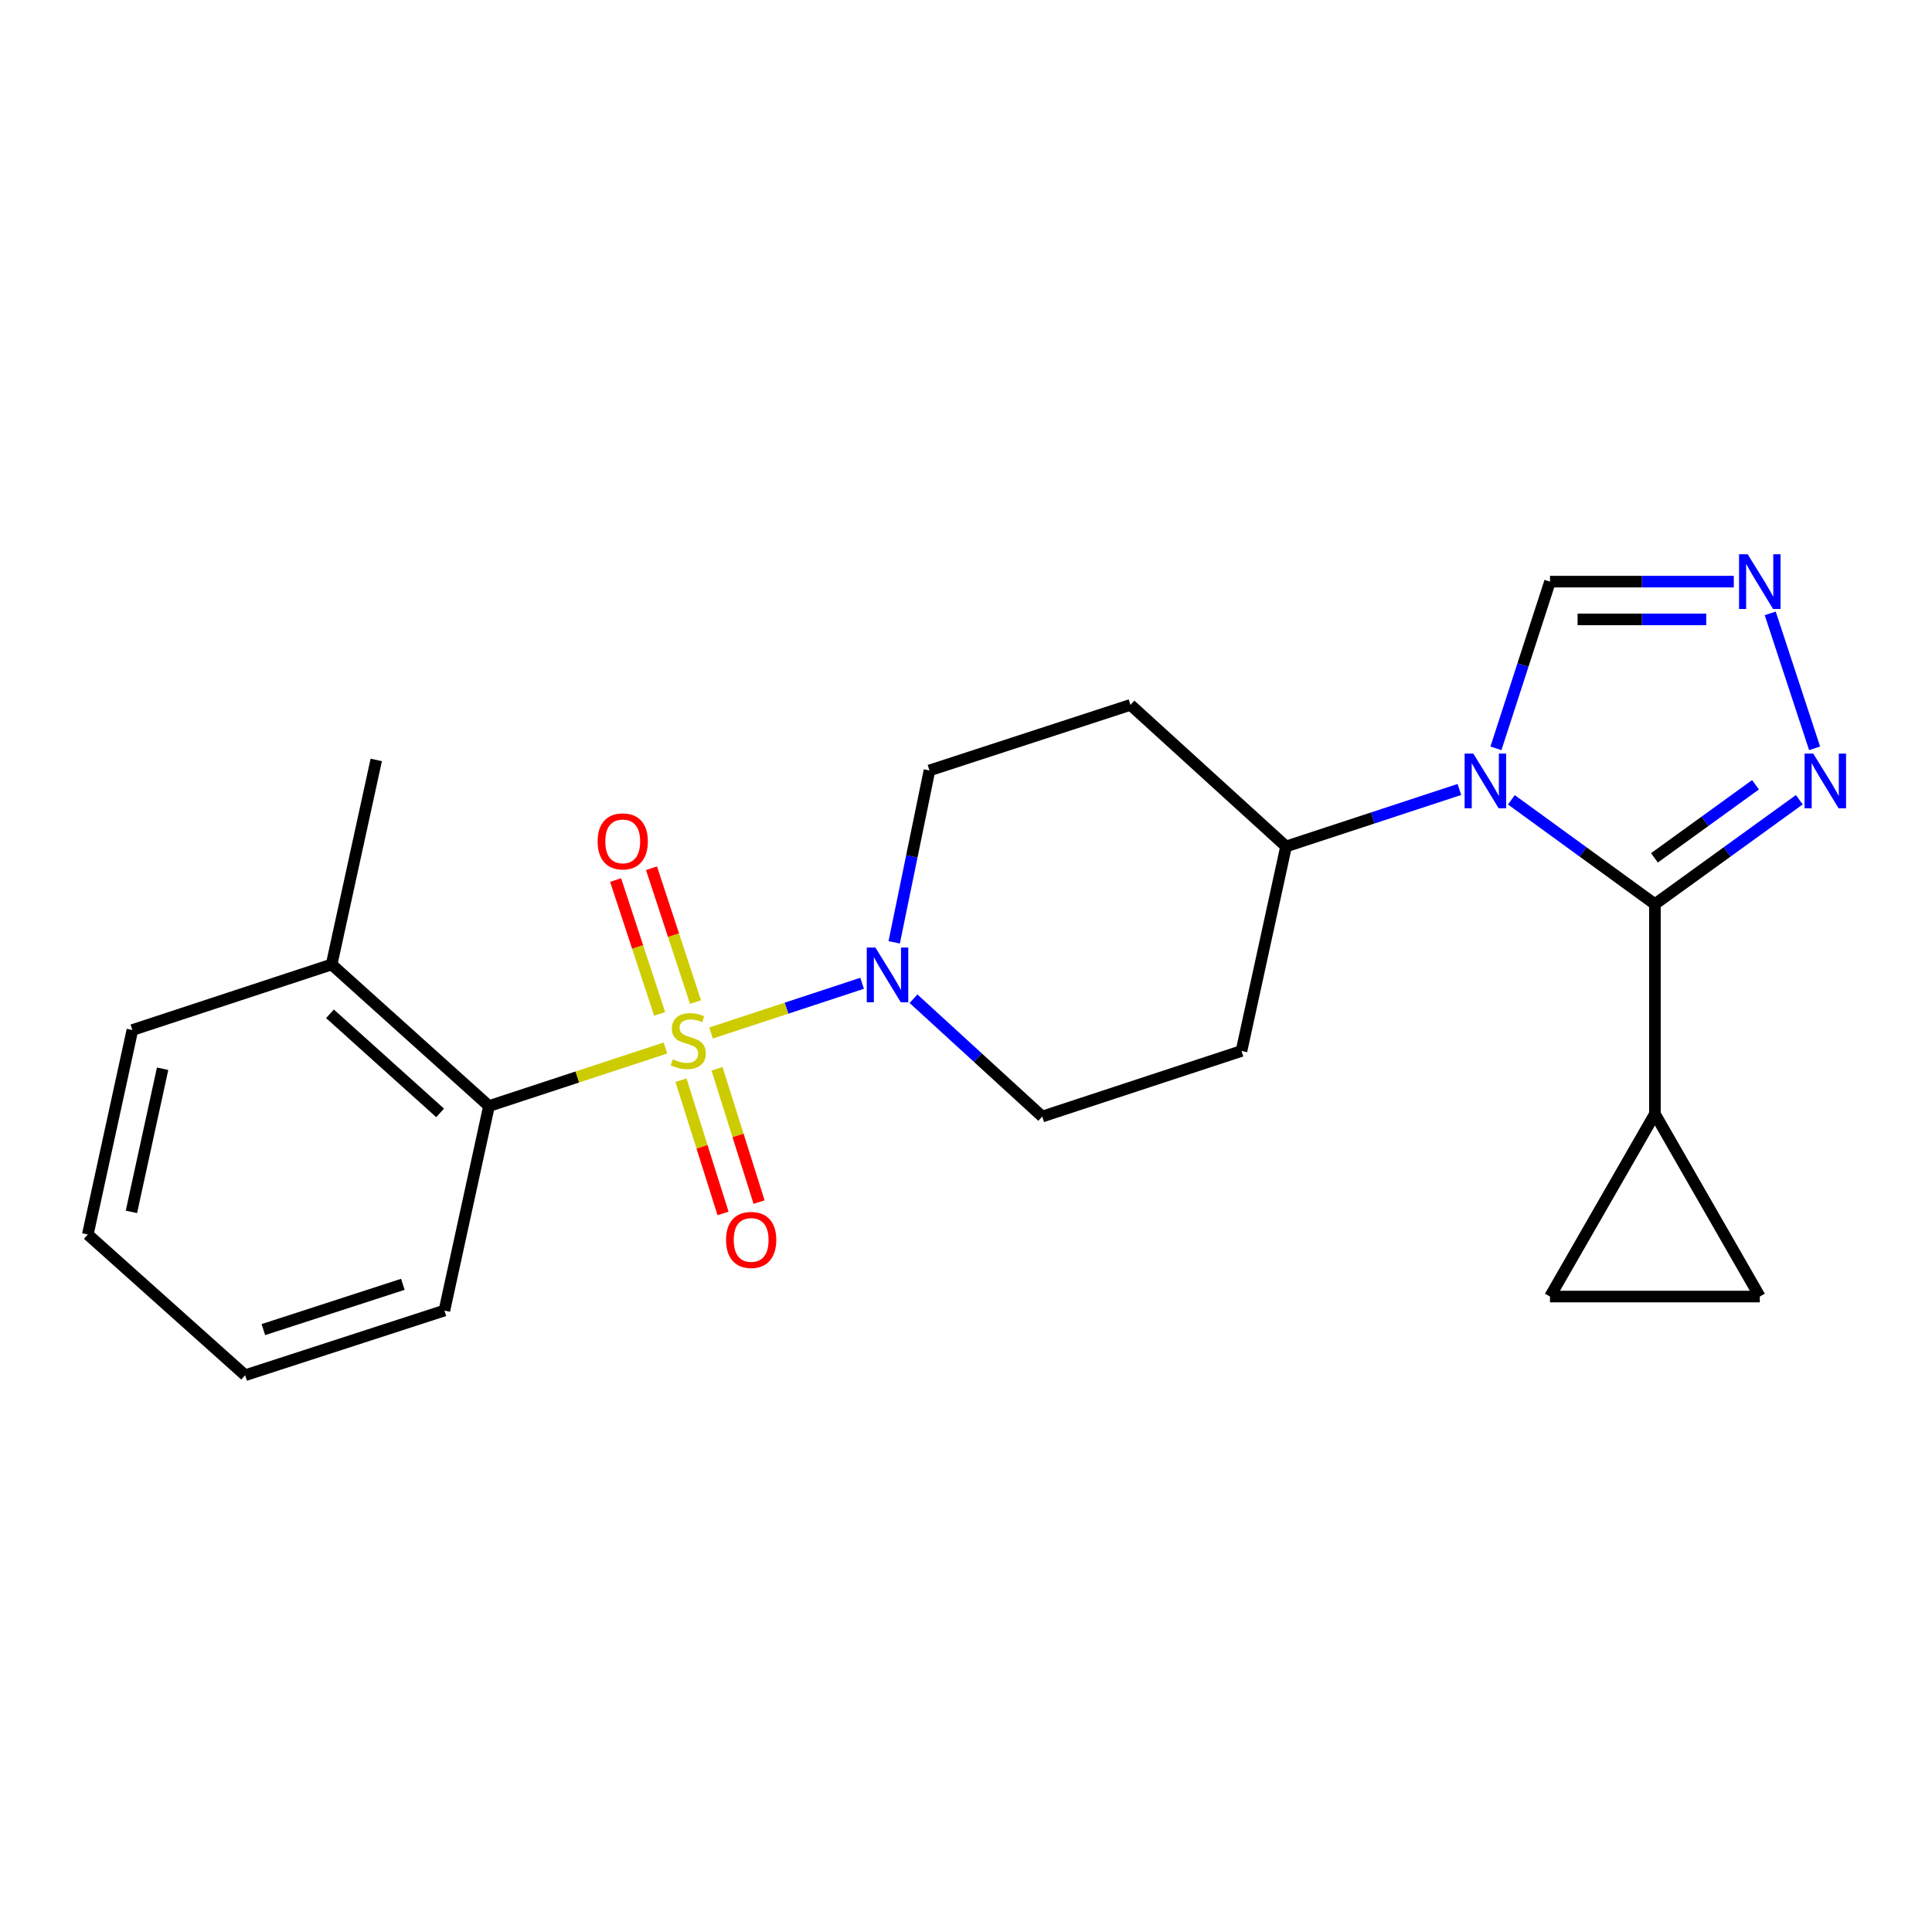 <?xml version='1.0' encoding='iso-8859-1'?>
<svg version='1.1' baseProfile='full'
              xmlns='http://www.w3.org/2000/svg'
                      xmlns:rdkit='http://www.rdkit.org/xml'
                      xmlns:xlink='http://www.w3.org/1999/xlink'
                  xml:space='preserve'
width='1000px' height='1000px' viewBox='0 0 1000 1000'>
<!-- END OF HEADER -->
<rect style='opacity:1.0;fill:#FFFFFF;stroke:none' width='1000' height='1000' x='0' y='0'> </rect>
<path class='bond-2' d='M 368.038,534.679 L 407.135,521.813' style='fill:none;fill-rule:evenodd;stroke:#CCCC00;stroke-width:6px;stroke-linecap:butt;stroke-linejoin:miter;stroke-opacity:1' />
<path class='bond-2' d='M 407.135,521.813 L 446.232,508.947' style='fill:none;fill-rule:evenodd;stroke:#0000FF;stroke-width:6px;stroke-linecap:butt;stroke-linejoin:miter;stroke-opacity:1' />
<path class='bond-4' d='M 344.449,542.44 L 298.774,557.465' style='fill:none;fill-rule:evenodd;stroke:#CCCC00;stroke-width:6px;stroke-linecap:butt;stroke-linejoin:miter;stroke-opacity:1' />
<path class='bond-4' d='M 298.774,557.465 L 253.1,572.489' style='fill:none;fill-rule:evenodd;stroke:#000000;stroke-width:6px;stroke-linecap:butt;stroke-linejoin:miter;stroke-opacity:1' />
<path class='bond-11' d='M 352.47,559.088 L 363.36,593.586' style='fill:none;fill-rule:evenodd;stroke:#CCCC00;stroke-width:6px;stroke-linecap:butt;stroke-linejoin:miter;stroke-opacity:1' />
<path class='bond-11' d='M 363.36,593.586 L 374.25,628.085' style='fill:none;fill-rule:evenodd;stroke:#FF0000;stroke-width:6px;stroke-linecap:butt;stroke-linejoin:miter;stroke-opacity:1' />
<path class='bond-11' d='M 371.118,553.201 L 382.008,587.7' style='fill:none;fill-rule:evenodd;stroke:#CCCC00;stroke-width:6px;stroke-linecap:butt;stroke-linejoin:miter;stroke-opacity:1' />
<path class='bond-11' d='M 382.008,587.7 L 392.898,622.198' style='fill:none;fill-rule:evenodd;stroke:#FF0000;stroke-width:6px;stroke-linecap:butt;stroke-linejoin:miter;stroke-opacity:1' />
<path class='bond-12' d='M 359.996,518.672 L 348.605,484.033' style='fill:none;fill-rule:evenodd;stroke:#CCCC00;stroke-width:6px;stroke-linecap:butt;stroke-linejoin:miter;stroke-opacity:1' />
<path class='bond-12' d='M 348.605,484.033 L 337.215,449.394' style='fill:none;fill-rule:evenodd;stroke:#FF0000;stroke-width:6px;stroke-linecap:butt;stroke-linejoin:miter;stroke-opacity:1' />
<path class='bond-12' d='M 341.419,524.781 L 330.028,490.142' style='fill:none;fill-rule:evenodd;stroke:#CCCC00;stroke-width:6px;stroke-linecap:butt;stroke-linejoin:miter;stroke-opacity:1' />
<path class='bond-12' d='M 330.028,490.142 L 318.638,455.503' style='fill:none;fill-rule:evenodd;stroke:#FF0000;stroke-width:6px;stroke-linecap:butt;stroke-linejoin:miter;stroke-opacity:1' />
<path class='bond-0' d='M 755.373,408.63 L 710.518,423.381' style='fill:none;fill-rule:evenodd;stroke:#0000FF;stroke-width:6px;stroke-linecap:butt;stroke-linejoin:miter;stroke-opacity:1' />
<path class='bond-0' d='M 710.518,423.381 L 665.663,438.133' style='fill:none;fill-rule:evenodd;stroke:#000000;stroke-width:6px;stroke-linecap:butt;stroke-linejoin:miter;stroke-opacity:1' />
<path class='bond-1' d='M 782.28,413.981 L 819.429,440.979' style='fill:none;fill-rule:evenodd;stroke:#0000FF;stroke-width:6px;stroke-linecap:butt;stroke-linejoin:miter;stroke-opacity:1' />
<path class='bond-1' d='M 819.429,440.979 L 856.577,467.977' style='fill:none;fill-rule:evenodd;stroke:#000000;stroke-width:6px;stroke-linecap:butt;stroke-linejoin:miter;stroke-opacity:1' />
<path class='bond-7' d='M 774.299,387.334 L 788.289,344.192' style='fill:none;fill-rule:evenodd;stroke:#0000FF;stroke-width:6px;stroke-linecap:butt;stroke-linejoin:miter;stroke-opacity:1' />
<path class='bond-7' d='M 788.289,344.192 L 802.279,301.05' style='fill:none;fill-rule:evenodd;stroke:#000000;stroke-width:6px;stroke-linecap:butt;stroke-linejoin:miter;stroke-opacity:1' />
<path class='bond-3' d='M 856.577,467.977 L 893.95,440.957' style='fill:none;fill-rule:evenodd;stroke:#000000;stroke-width:6px;stroke-linecap:butt;stroke-linejoin:miter;stroke-opacity:1' />
<path class='bond-3' d='M 893.95,440.957 L 931.322,413.937' style='fill:none;fill-rule:evenodd;stroke:#0000FF;stroke-width:6px;stroke-linecap:butt;stroke-linejoin:miter;stroke-opacity:1' />
<path class='bond-3' d='M 856.332,444.024 L 882.492,425.11' style='fill:none;fill-rule:evenodd;stroke:#000000;stroke-width:6px;stroke-linecap:butt;stroke-linejoin:miter;stroke-opacity:1' />
<path class='bond-3' d='M 882.492,425.11 L 908.653,406.196' style='fill:none;fill-rule:evenodd;stroke:#0000FF;stroke-width:6px;stroke-linecap:butt;stroke-linejoin:miter;stroke-opacity:1' />
<path class='bond-6' d='M 856.577,467.977 L 856.577,576.552' style='fill:none;fill-rule:evenodd;stroke:#000000;stroke-width:6px;stroke-linecap:butt;stroke-linejoin:miter;stroke-opacity:1' />
<path class='bond-13' d='M 462.835,487.76 L 471.964,443.266' style='fill:none;fill-rule:evenodd;stroke:#0000FF;stroke-width:6px;stroke-linecap:butt;stroke-linejoin:miter;stroke-opacity:1' />
<path class='bond-13' d='M 471.964,443.266 L 481.093,398.773' style='fill:none;fill-rule:evenodd;stroke:#000000;stroke-width:6px;stroke-linecap:butt;stroke-linejoin:miter;stroke-opacity:1' />
<path class='bond-14' d='M 472.83,516.936 L 506.142,547.429' style='fill:none;fill-rule:evenodd;stroke:#0000FF;stroke-width:6px;stroke-linecap:butt;stroke-linejoin:miter;stroke-opacity:1' />
<path class='bond-14' d='M 506.142,547.429 L 539.455,577.921' style='fill:none;fill-rule:evenodd;stroke:#000000;stroke-width:6px;stroke-linecap:butt;stroke-linejoin:miter;stroke-opacity:1' />
<path class='bond-25' d='M 939.234,387.33 L 916.268,317.481' style='fill:none;fill-rule:evenodd;stroke:#0000FF;stroke-width:6px;stroke-linecap:butt;stroke-linejoin:miter;stroke-opacity:1' />
<path class='bond-17' d='M 253.1,572.489 L 171.652,499.211' style='fill:none;fill-rule:evenodd;stroke:#000000;stroke-width:6px;stroke-linecap:butt;stroke-linejoin:miter;stroke-opacity:1' />
<path class='bond-17' d='M 227.803,576.035 L 170.79,524.74' style='fill:none;fill-rule:evenodd;stroke:#000000;stroke-width:6px;stroke-linecap:butt;stroke-linejoin:miter;stroke-opacity:1' />
<path class='bond-18' d='M 253.1,572.489 L 230.024,678.338' style='fill:none;fill-rule:evenodd;stroke:#000000;stroke-width:6px;stroke-linecap:butt;stroke-linejoin:miter;stroke-opacity:1' />
<path class='bond-5' d='M 897.411,301.05 L 849.845,301.05' style='fill:none;fill-rule:evenodd;stroke:#0000FF;stroke-width:6px;stroke-linecap:butt;stroke-linejoin:miter;stroke-opacity:1' />
<path class='bond-5' d='M 849.845,301.05 L 802.279,301.05' style='fill:none;fill-rule:evenodd;stroke:#000000;stroke-width:6px;stroke-linecap:butt;stroke-linejoin:miter;stroke-opacity:1' />
<path class='bond-5' d='M 883.141,320.606 L 849.845,320.606' style='fill:none;fill-rule:evenodd;stroke:#0000FF;stroke-width:6px;stroke-linecap:butt;stroke-linejoin:miter;stroke-opacity:1' />
<path class='bond-5' d='M 849.845,320.606 L 816.549,320.606' style='fill:none;fill-rule:evenodd;stroke:#000000;stroke-width:6px;stroke-linecap:butt;stroke-linejoin:miter;stroke-opacity:1' />
<path class='bond-9' d='M 856.577,576.552 L 802.279,671.092' style='fill:none;fill-rule:evenodd;stroke:#000000;stroke-width:6px;stroke-linecap:butt;stroke-linejoin:miter;stroke-opacity:1' />
<path class='bond-10' d='M 856.577,576.552 L 910.865,671.092' style='fill:none;fill-rule:evenodd;stroke:#000000;stroke-width:6px;stroke-linecap:butt;stroke-linejoin:miter;stroke-opacity:1' />
<path class='bond-8' d='M 665.663,438.133 L 642.599,543.982' style='fill:none;fill-rule:evenodd;stroke:#000000;stroke-width:6px;stroke-linecap:butt;stroke-linejoin:miter;stroke-opacity:1' />
<path class='bond-23' d='M 665.663,438.133 L 585.138,364.844' style='fill:none;fill-rule:evenodd;stroke:#000000;stroke-width:6px;stroke-linecap:butt;stroke-linejoin:miter;stroke-opacity:1' />
<path class='bond-26' d='M 802.279,671.092 L 910.865,671.092' style='fill:none;fill-rule:evenodd;stroke:#000000;stroke-width:6px;stroke-linecap:butt;stroke-linejoin:miter;stroke-opacity:1' />
<path class='bond-15' d='M 481.093,398.773 L 585.138,364.844' style='fill:none;fill-rule:evenodd;stroke:#000000;stroke-width:6px;stroke-linecap:butt;stroke-linejoin:miter;stroke-opacity:1' />
<path class='bond-16' d='M 539.455,577.921 L 642.599,543.982' style='fill:none;fill-rule:evenodd;stroke:#000000;stroke-width:6px;stroke-linecap:butt;stroke-linejoin:miter;stroke-opacity:1' />
<path class='bond-19' d='M 171.652,499.211 L 194.749,393.341' style='fill:none;fill-rule:evenodd;stroke:#000000;stroke-width:6px;stroke-linecap:butt;stroke-linejoin:miter;stroke-opacity:1' />
<path class='bond-20' d='M 171.652,499.211 L 68.519,533.14' style='fill:none;fill-rule:evenodd;stroke:#000000;stroke-width:6px;stroke-linecap:butt;stroke-linejoin:miter;stroke-opacity:1' />
<path class='bond-21' d='M 230.024,678.338 L 126.892,711.821' style='fill:none;fill-rule:evenodd;stroke:#000000;stroke-width:6px;stroke-linecap:butt;stroke-linejoin:miter;stroke-opacity:1' />
<path class='bond-21' d='M 208.516,664.761 L 136.323,688.199' style='fill:none;fill-rule:evenodd;stroke:#000000;stroke-width:6px;stroke-linecap:butt;stroke-linejoin:miter;stroke-opacity:1' />
<path class='bond-24' d='M 68.519,533.14 L 45.455,638.977' style='fill:none;fill-rule:evenodd;stroke:#000000;stroke-width:6px;stroke-linecap:butt;stroke-linejoin:miter;stroke-opacity:1' />
<path class='bond-24' d='M 84.166,553.179 L 68.021,627.266' style='fill:none;fill-rule:evenodd;stroke:#000000;stroke-width:6px;stroke-linecap:butt;stroke-linejoin:miter;stroke-opacity:1' />
<path class='bond-22' d='M 126.892,711.821 L 45.455,638.977' style='fill:none;fill-rule:evenodd;stroke:#000000;stroke-width:6px;stroke-linecap:butt;stroke-linejoin:miter;stroke-opacity:1' />
<path  class='atom-0' d='M 348.243 548.281
Q 348.563 548.401, 349.883 548.961
Q 351.203 549.521, 352.643 549.881
Q 354.123 550.201, 355.563 550.201
Q 358.243 550.201, 359.803 548.921
Q 361.363 547.601, 361.363 545.321
Q 361.363 543.761, 360.563 542.801
Q 359.803 541.841, 358.603 541.321
Q 357.403 540.801, 355.403 540.201
Q 352.883 539.441, 351.363 538.721
Q 349.883 538.001, 348.803 536.481
Q 347.763 534.961, 347.763 532.401
Q 347.763 528.841, 350.163 526.641
Q 352.603 524.441, 357.403 524.441
Q 360.683 524.441, 364.403 526.001
L 363.483 529.081
Q 360.083 527.681, 357.523 527.681
Q 354.763 527.681, 353.243 528.841
Q 351.723 529.961, 351.763 531.921
Q 351.763 533.441, 352.523 534.361
Q 353.323 535.281, 354.443 535.801
Q 355.603 536.321, 357.523 536.921
Q 360.083 537.721, 361.603 538.521
Q 363.123 539.321, 364.203 540.961
Q 365.323 542.561, 365.323 545.321
Q 365.323 549.241, 362.683 551.361
Q 360.083 553.441, 355.723 553.441
Q 353.203 553.441, 351.283 552.881
Q 349.403 552.361, 347.163 551.441
L 348.243 548.281
' fill='#CCCC00'/>
<path  class='atom-1' d='M 762.568 390.045
L 771.848 405.045
Q 772.768 406.525, 774.248 409.205
Q 775.728 411.885, 775.808 412.045
L 775.808 390.045
L 779.568 390.045
L 779.568 418.365
L 775.688 418.365
L 765.728 401.965
Q 764.568 400.045, 763.328 397.845
Q 762.128 395.645, 761.768 394.965
L 761.768 418.365
L 758.088 418.365
L 758.088 390.045
L 762.568 390.045
' fill='#0000FF'/>
<path  class='atom-3' d='M 453.116 490.461
L 462.396 505.461
Q 463.316 506.941, 464.796 509.621
Q 466.276 512.301, 466.356 512.461
L 466.356 490.461
L 470.116 490.461
L 470.116 518.781
L 466.236 518.781
L 456.276 502.381
Q 455.116 500.461, 453.876 498.261
Q 452.676 496.061, 452.316 495.381
L 452.316 518.781
L 448.636 518.781
L 448.636 490.461
L 453.116 490.461
' fill='#0000FF'/>
<path  class='atom-4' d='M 938.523 390.045
L 947.803 405.045
Q 948.723 406.525, 950.203 409.205
Q 951.683 411.885, 951.763 412.045
L 951.763 390.045
L 955.523 390.045
L 955.523 418.365
L 951.643 418.365
L 941.683 401.965
Q 940.523 400.045, 939.283 397.845
Q 938.083 395.645, 937.723 394.965
L 937.723 418.365
L 934.043 418.365
L 934.043 390.045
L 938.523 390.045
' fill='#0000FF'/>
<path  class='atom-6' d='M 904.605 286.89
L 913.885 301.89
Q 914.805 303.37, 916.285 306.05
Q 917.765 308.73, 917.845 308.89
L 917.845 286.89
L 921.605 286.89
L 921.605 315.21
L 917.725 315.21
L 907.765 298.81
Q 906.605 296.89, 905.365 294.69
Q 904.165 292.49, 903.805 291.81
L 903.805 315.21
L 900.125 315.21
L 900.125 286.89
L 904.605 286.89
' fill='#0000FF'/>
<path  class='atom-12' d='M 375.803 641.784
Q 375.803 634.984, 379.163 631.184
Q 382.523 627.384, 388.803 627.384
Q 395.083 627.384, 398.443 631.184
Q 401.803 634.984, 401.803 641.784
Q 401.803 648.664, 398.403 652.584
Q 395.003 656.464, 388.803 656.464
Q 382.563 656.464, 379.163 652.584
Q 375.803 648.704, 375.803 641.784
M 388.803 653.264
Q 393.123 653.264, 395.443 650.384
Q 397.803 647.464, 397.803 641.784
Q 397.803 636.224, 395.443 633.424
Q 393.123 630.584, 388.803 630.584
Q 384.483 630.584, 382.123 633.384
Q 379.803 636.184, 379.803 641.784
Q 379.803 647.504, 382.123 650.384
Q 384.483 653.264, 388.803 653.264
' fill='#FF0000'/>
<path  class='atom-13' d='M 309.326 435.497
Q 309.326 428.697, 312.686 424.897
Q 316.046 421.097, 322.326 421.097
Q 328.606 421.097, 331.966 424.897
Q 335.326 428.697, 335.326 435.497
Q 335.326 442.377, 331.926 446.297
Q 328.526 450.177, 322.326 450.177
Q 316.086 450.177, 312.686 446.297
Q 309.326 442.417, 309.326 435.497
M 322.326 446.977
Q 326.646 446.977, 328.966 444.097
Q 331.326 441.177, 331.326 435.497
Q 331.326 429.937, 328.966 427.137
Q 326.646 424.297, 322.326 424.297
Q 318.006 424.297, 315.646 427.097
Q 313.326 429.897, 313.326 435.497
Q 313.326 441.217, 315.646 444.097
Q 318.006 446.977, 322.326 446.977
' fill='#FF0000'/>
</svg>
